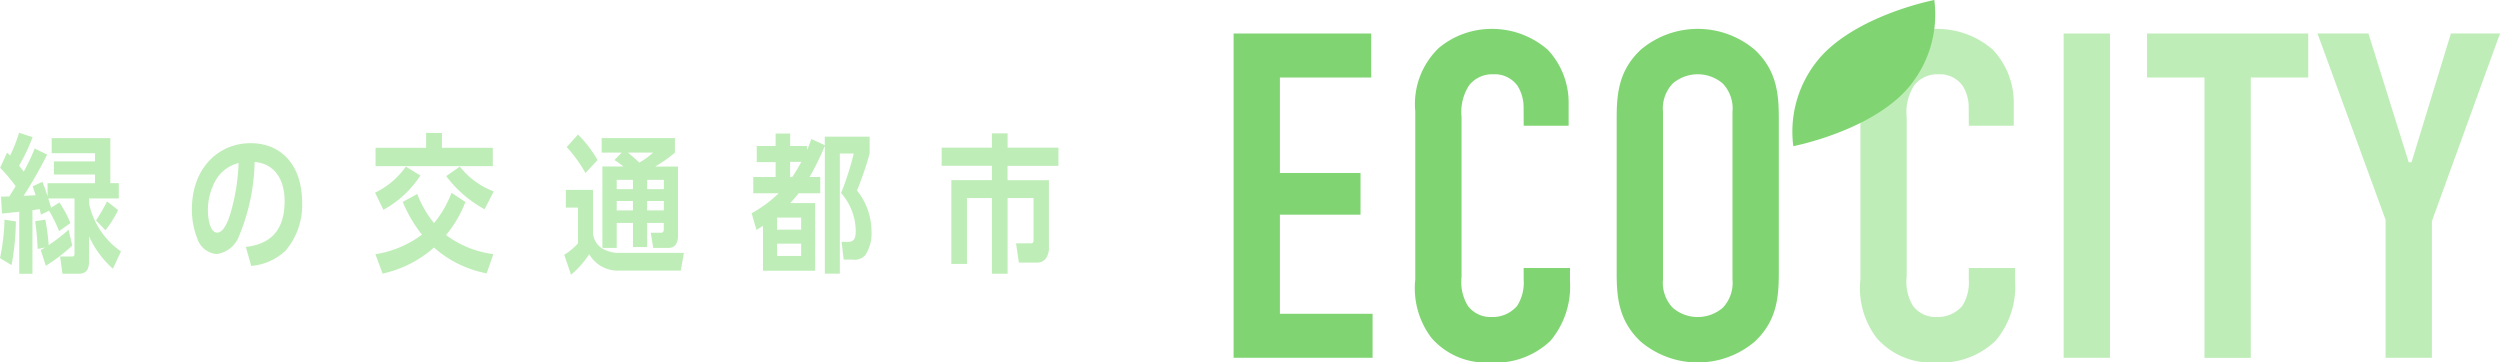 <svg xmlns="http://www.w3.org/2000/svg" width="191.732" height="27.796"><defs><clipPath id="a"><path data-name="長方形 238" fill="none" d="M0 0h191.732v27.796H0z"/></clipPath></defs><g data-name="グループ 747"><path data-name="パス 1442" d="M94.608 2.57v24.87h10.659v-3.375H98.16v-7.6h6.182v-3.2H98.16v-7.32h7V2.57z" fill="#80d572"/><g data-name="グループ 746"><g data-name="グループ 745" clip-path="url(#a)"><path data-name="パス 1443" d="M116.848 8.219a3.089 3.089 0 0 0-.462-1.635 2.161 2.161 0 0 0-1.847-.888 2.278 2.278 0 0 0-1.848.818 3.736 3.736 0 0 0-.6 2.451v12.258a3.546 3.546 0 0 0 .462 2.2 2.151 2.151 0 0 0 1.812.889 2.479 2.479 0 0 0 1.989-.853 3.334 3.334 0 0 0 .5-2.025v-.883h3.553v1.03a6.46 6.46 0 0 1-1.492 4.548 6.087 6.087 0 0 1-4.654 1.67 5.532 5.532 0 0 1-4.477-1.883 6.3 6.3 0 0 1-1.243-4.476V8.54a5.961 5.961 0 0 1 1.812-4.867 6.313 6.313 0 0 1 4.05-1.457 6.5 6.5 0 0 1 4.3 1.6 5.911 5.911 0 0 1 1.6 4.121v1.704h-3.446z" fill="#80d572"/><path data-name="パス 1444" d="M123.987 9.107c0-1.883.142-3.695 1.848-5.294a6.772 6.772 0 0 1 8.74 0c1.706 1.6 1.847 3.411 1.847 5.294v11.8c0 1.883-.142 3.695-1.847 5.294a6.772 6.772 0 0 1-8.74 0c-1.706-1.6-1.848-3.411-1.848-5.294zm8.882-.533a2.767 2.767 0 0 0-.746-2.168 2.946 2.946 0 0 0-3.837 0 2.767 2.767 0 0 0-.746 2.168v12.862a2.766 2.766 0 0 0 .746 2.167 2.944 2.944 0 0 0 3.837 0 2.766 2.766 0 0 0 .746-2.167z" fill="#80d572"/><path data-name="パス 1445" d="M150.986 8.219a3.088 3.088 0 0 0-.462-1.635 2.161 2.161 0 0 0-1.847-.888 2.278 2.278 0 0 0-1.848.818 3.736 3.736 0 0 0-.6 2.451v12.258a3.546 3.546 0 0 0 .462 2.2 2.151 2.151 0 0 0 1.812.889 2.479 2.479 0 0 0 1.989-.853 3.334 3.334 0 0 0 .5-2.025v-.883h3.553v1.03a6.46 6.46 0 0 1-1.492 4.548 6.087 6.087 0 0 1-4.654 1.67 5.532 5.532 0 0 1-4.477-1.883 6.3 6.3 0 0 1-1.243-4.476V8.54a5.961 5.961 0 0 1 1.812-4.867 6.313 6.313 0 0 1 4.05-1.457 6.5 6.5 0 0 1 4.3 1.6 5.911 5.911 0 0 1 1.6 4.121v1.704h-3.446z" fill="#bfedb8"/><path data-name="長方形 237" fill="#bfedb8" d="M158.267 2.57h3.553v24.87h-3.553z"/><path data-name="パス 1446" d="M177.025 2.57v3.375h-4.405v21.5h-3.553v-21.5h-4.406V2.57z" fill="#bfedb8"/><path data-name="パス 1447" d="M186.51 16.959V27.44h-3.553V16.852l-5.223-14.283h3.908l3.091 9.877h.213l3.02-9.877h3.766z" fill="#bfedb8"/><path data-name="パス 1448" d="M146.068 7.049A8.677 8.677 0 0 0 148.348 0s-5.549 1.065-8.535 4.161a8.678 8.678 0 0 0-2.28 7.049s5.549-1.065 8.535-4.161" fill="#80d572"/><path data-name="パス 1449" d="M0 19.795a15.433 15.433 0 0 0 .343-2.949l.876.138a19.447 19.447 0 0 1-.333 3.349zm.01-6.927.534-1.165c.076.068.152.148.228.228a10.736 10.736 0 0 0 .686-1.749l1.042.338a14.164 14.164 0 0 1-1.038 2.183c.124.149.238.3.362.457a16 16 0 0 0 .838-1.772l.953.469A33.823 33.823 0 0 1 1.81 15.02c.3-.012.61-.035.924-.046l-.228-.686.743-.343c.152.354.276.731.4 1.1v-.995h3.638v-.663H4.134v-1.011h3.153v-.629H3.963v-1.153h4.5v3.452h.648v1.174H6.83v.389a5.99 5.99 0 0 0 2.448 3.671l-.619 1.326a7.359 7.359 0 0 1-1.829-2.48v1.92c0 .674-.248.949-.809.949h-1.23l-.181-1.326h.915c.172 0 .19-.069.19-.251V15.22H3.7c.076.228.152.468.219.709l.638-.4a8.223 8.223 0 0 1 .843 1.579l-.867.618a10.868 10.868 0 0 0-.771-1.566l-.619.3c-.038-.138-.066-.286-.1-.423-.19.035-.371.057-.553.08v4.88H1.477V16.24l-1.324.138-.076-1.3c.219 0 .429-.011.638-.011l.486-.789a12.9 12.9 0 0 0-1.191-1.41m5.248 4.752.285 1.211a12.985 12.985 0 0 1-2.029 1.554l-.39-1.2.343-.207-.581.115a19.528 19.528 0 0 0-.19-2.126l.781-.125a16.962 16.962 0 0 1 .257 1.954 13.451 13.451 0 0 0 1.524-1.176m2.829.034-.724-.743a16.214 16.214 0 0 0 .848-1.463l.848.663a8.6 8.6 0 0 1-.971 1.543" fill="#bfedb8"/><path data-name="パス 1450" d="M18.855 18.937c1.81-.206 2.972-1.188 2.972-3.509 0-1.749-.838-2.892-2.3-3.006a15.473 15.473 0 0 1-1.209 5.715 2.125 2.125 0 0 1-1.714 1.348 1.723 1.723 0 0 1-1.476-1.2 5.955 5.955 0 0 1-.41-2.252c0-3.109 2.01-5.052 4.5-5.052 2.353 0 3.953 1.68 3.953 4.56a5.374 5.374 0 0 1-1.286 3.7 4.373 4.373 0 0 1-2.619 1.154zm-2.3-5.132a4.641 4.641 0 0 0-.61 2.366c0 .526.143 1.669.715 1.669.5 0 .838-.915.991-1.394a15.76 15.76 0 0 0 .648-3.943 2.823 2.823 0 0 0-1.744 1.3" fill="#bfedb8"/><path data-name="パス 1451" d="m29.403 16.091-.638-1.315a6.152 6.152 0 0 0 2.362-2l1.114.685a7.892 7.892 0 0 1-2.838 2.629m1.486-.606 1.114-.606a8.123 8.123 0 0 0 1.282 2.23 8.182 8.182 0 0 0 1.343-2.32l1.066.7a8.881 8.881 0 0 1-1.486 2.538 7.716 7.716 0 0 0 3.63 1.463l-.515 1.475a8.417 8.417 0 0 1-4.038-1.981 8.732 8.732 0 0 1-3.943 2l-.553-1.486a8.069 8.069 0 0 0 3.572-1.5 10.624 10.624 0 0 1-1.476-2.512m3.01-5.292v1.143h3.9v1.405h-8.992v-1.405h3.877v-1.143zm.324 3.315 1.047-.731a5.989 5.989 0 0 0 2.6 1.9l-.7 1.371a9.04 9.04 0 0 1-2.943-2.54" fill="#bfedb8"/><path data-name="パス 1452" d="M45.479 14.56v3.292a1.534 1.534 0 0 0 .715 1.212 2.567 2.567 0 0 0 1.38.331h4.877l-.238 1.36h-4.702a2.533 2.533 0 0 1-2.324-1.258 7.447 7.447 0 0 1-1.391 1.578l-.524-1.532a5.105 5.105 0 0 0 1.058-.88V15.92h-.934v-1.36zm.353-2.286-.933.994a10.377 10.377 0 0 0-1.438-1.989l.867-.96a9.058 9.058 0 0 1 1.5 1.955m.314-.571v-1.116h5.62v1.12a9.746 9.746 0 0 1-1.514 1.063H52v5.287c0 .617-.228.96-.762.96h-1.139l-.19-1.166h.771c.19 0 .229-.114.229-.308v-.446h-1.277v1.851h-1.086v-1.851h-1.248v1.92h-1.1v-6.252h1.613a7.054 7.054 0 0 0-.686-.491l.553-.571zm1.153 2.8h1.248v-.708h-1.245zm0 1.634h1.248v-.72h-1.245zm1.734-3.669a5.612 5.612 0 0 0 1.057-.766h-1.93c.295.24.59.491.876.766m.6 2.035h1.279v-.708h-1.279zm0 1.634h1.279v-.72h-1.279z" fill="#bfedb8"/><path data-name="パス 1453" d="m62.228 10.664 1.028.469v-.652h3.439v1.292a24.4 24.4 0 0 1-.971 2.835 5 5 0 0 1 1.114 3.166 2.987 2.987 0 0 1-.486 1.806 1.111 1.111 0 0 1-.981.331h-.667l-.161-1.36h.476c.476 0 .61-.251.61-.869a4.485 4.485 0 0 0-1.124-2.88 21.9 21.9 0 0 0 .971-3.029H64.41v9.213h-1.15v-9.8a20.429 20.429 0 0 1-1.171 2.389h.819v1.246H61.25a9.031 9.031 0 0 1-.648.754h1.914v5.189h-4v-3.45c-.162.115-.333.218-.5.32l-.371-1.28a9.783 9.783 0 0 0 2.076-1.532H57.77v-1.246h1.715v-1.143h-1.448v-1.234h1.448v-.96h1.114v.96h1.3v.3c.124-.275.219-.549.324-.834m-2.629 6.949h1.848v-.926h-1.848zm0 2.012h1.848v-.937h-1.848zm1-7.212v1.166h.162c.257-.389.477-.743.7-1.166z" fill="#bfedb8"/><path data-name="パス 1454" d="M77.273 12.719v1.1h3.172v5.109a1.458 1.458 0 0 1-.2.846.8.8 0 0 1-.657.366H78.14l-.218-1.477h1.124c.21 0 .219-.1.219-.309v-3.166h-1.99v5.807h-1.2v-5.807H74.16v5.052h-1.2v-6.423h3.115v-1.1h-3.858v-1.392h3.858v-1.1h1.2v1.1h3.9v1.394z" fill="#bfedb8"/></g></g></g></svg>